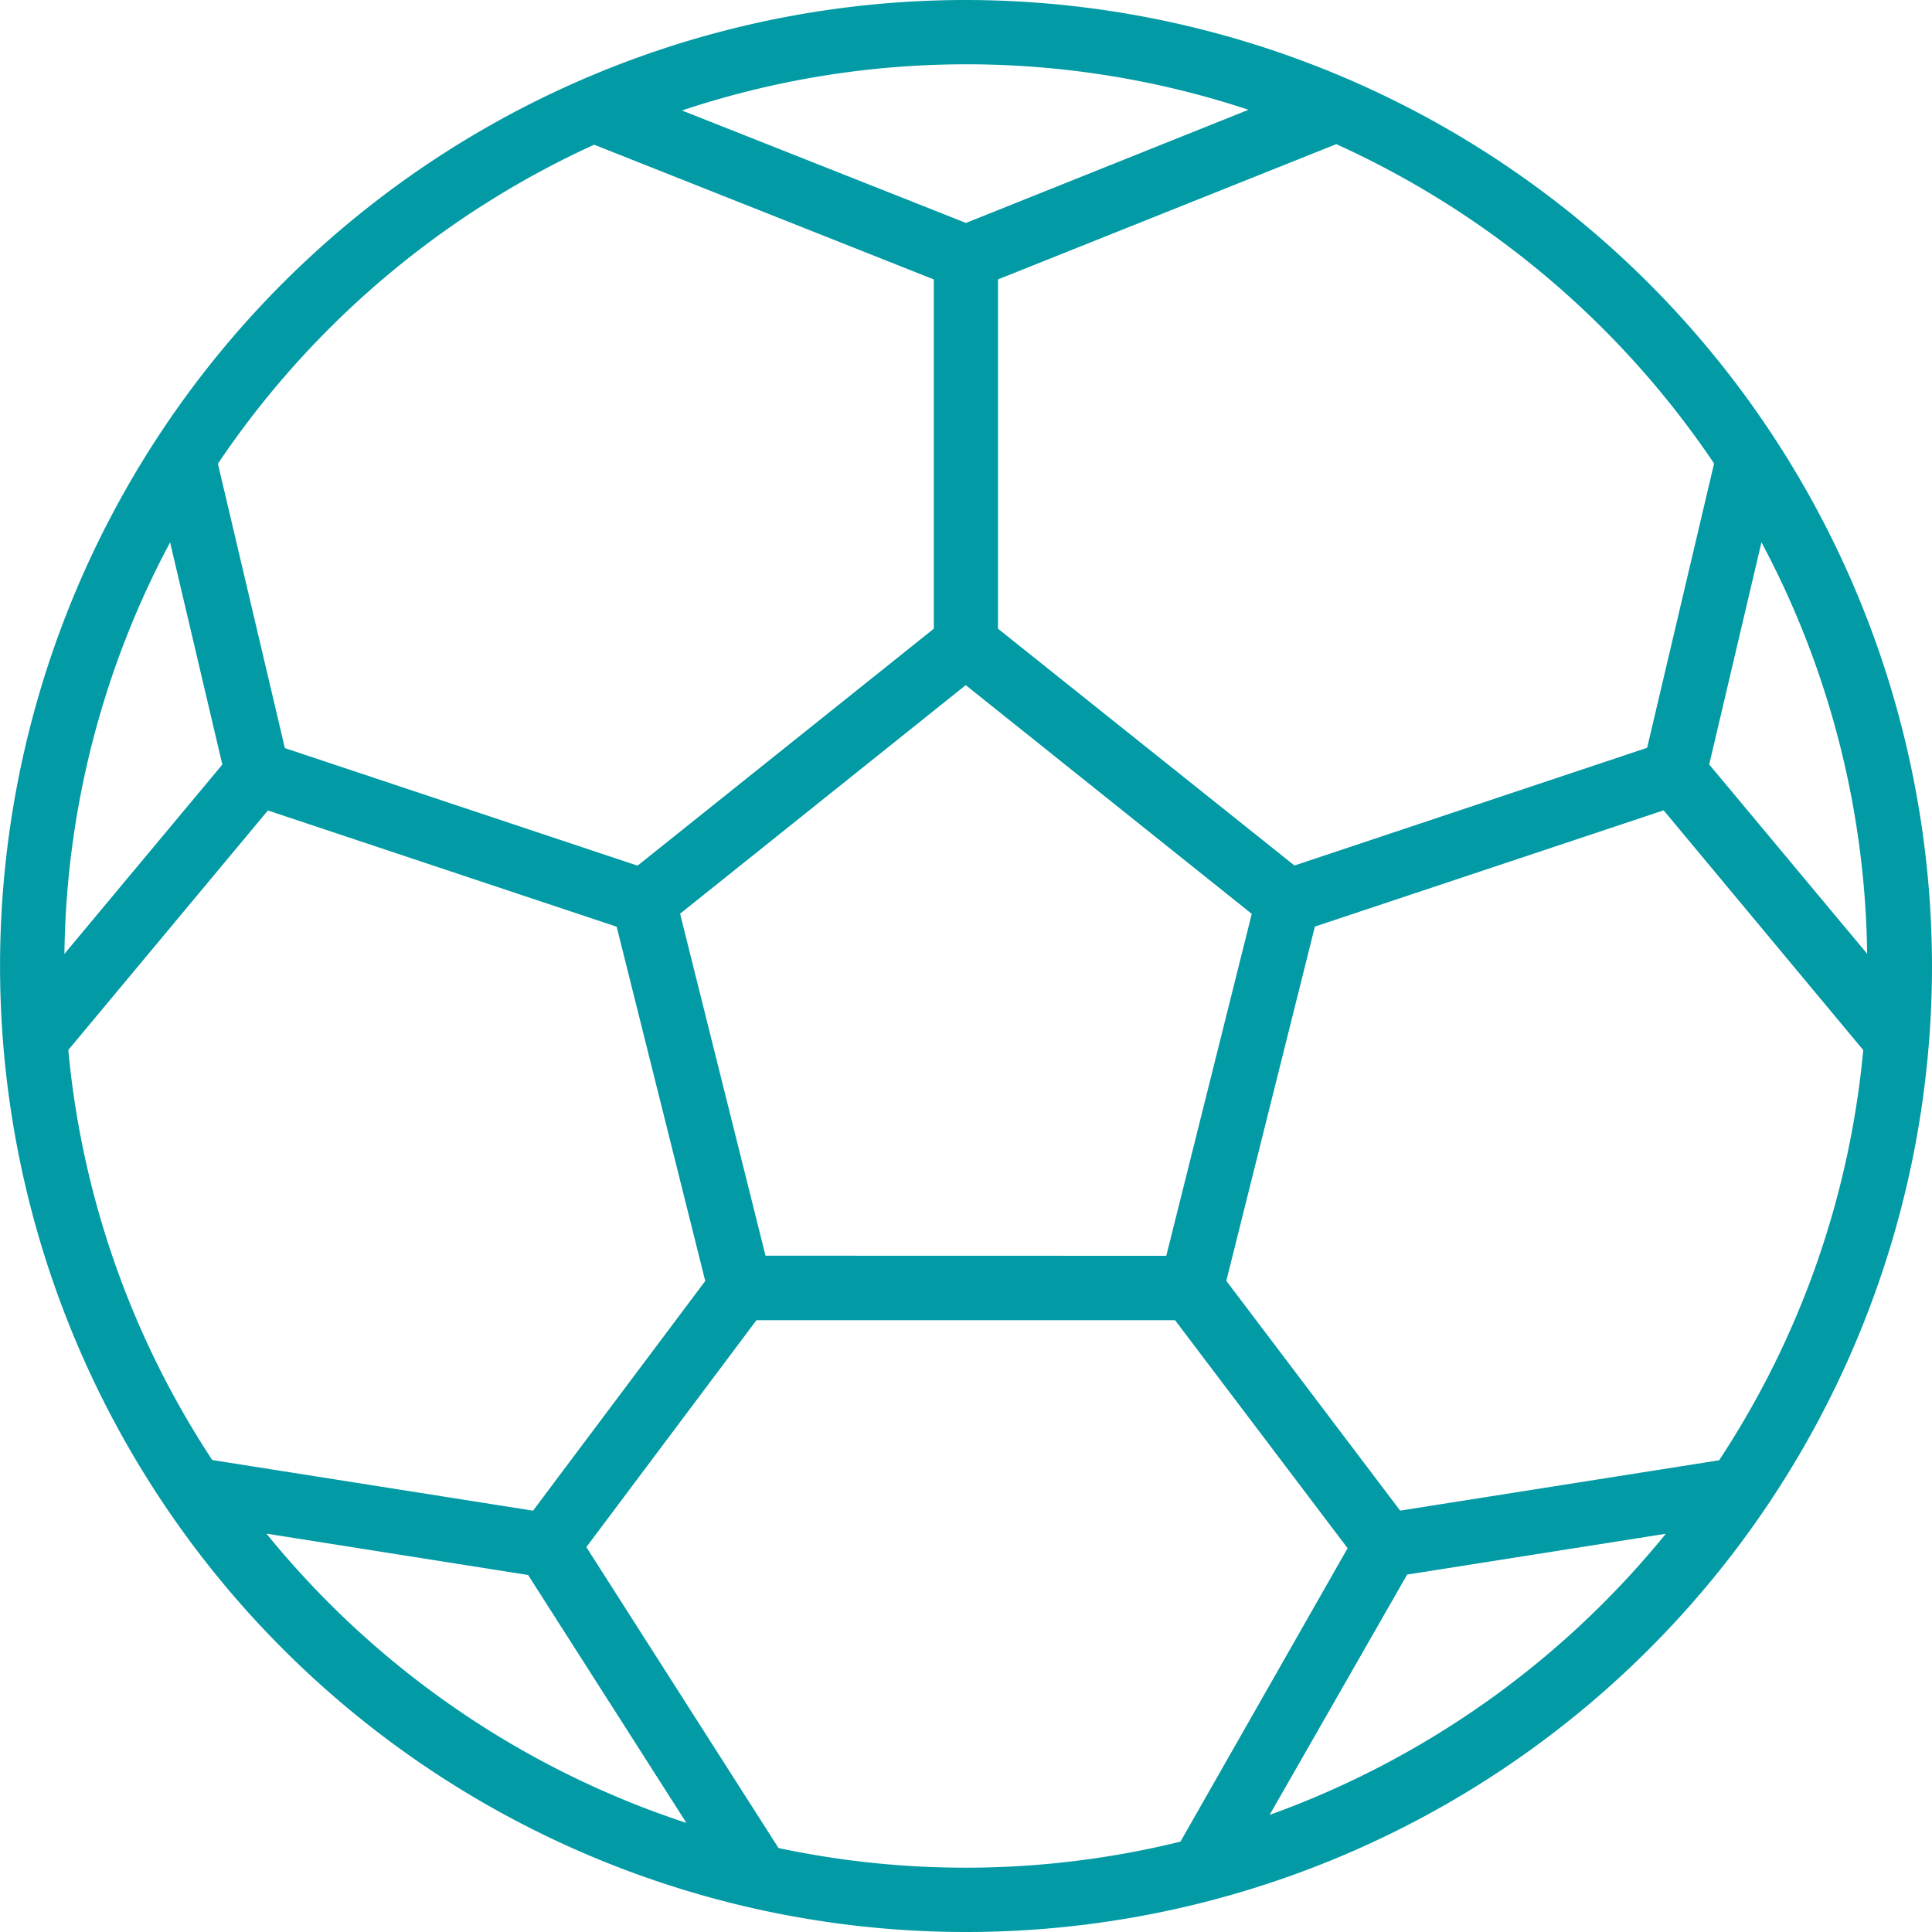 <svg xmlns="http://www.w3.org/2000/svg" width="38.72" height="38.72" viewBox="0 0 38.72 38.72">
  <g id="Group_65" data-name="Group 65" transform="translate(0 48.402)">
    <g id="Group_142" data-name="Group 142" transform="translate(0 -48.402)">
      <g id="Group_63" data-name="Group 63" transform="translate(0 0)">
        <path id="Path_52" data-name="Path 52" d="M-4.841,0A19.36,19.36,0,0,0-24.2,19.36,19.36,19.36,0,0,0-4.841,38.72a19.36,19.36,0,0,0,19.36-19.36A19.383,19.383,0,0,0-4.841,0M10.152,9.287l-1.342,5.7L1.742,17.346-4.2,12.6v-7L2.58,2.889a18.168,18.168,0,0,1,7.572,6.4m.108,19.976-6.4,1.01L.376,25.67l1.775-7.1,6.99-2.33,4,4.805a17.949,17.949,0,0,1-2.885,8.216m-23.774,1.015-6.429-1.015a17.954,17.954,0,0,1-2.885-8.218l4-4.8,6.99,2.33,1.775,7.1Zm-9.392-11.159a17.955,17.955,0,0,1,2.118-8.247l1.047,4.453Zm14.051,6.049-1.712-6.854,5.725-4.581L.886,18.315-.827,25.168Zm18.913-9.845,1.047-4.453a17.955,17.955,0,0,1,2.118,8.247ZM.821,2.2-4.841,4.468l-5.692-2.254A18.005,18.005,0,0,1,.821,2.2m-13.114.7,6.807,2.7v7l-5.937,4.749-7.069-2.356-1.342-5.7A18.186,18.186,0,0,1-12.293,2.9m-6.57,27.836,5.246.829,3.173,4.969a18.127,18.127,0,0,1-8.419-5.8M-8.6,37.035l-3.85-6.029,3.409-4.547h8.39l3.458,4.569L-.543,36.909a18.025,18.025,0,0,1-8.052.129Zm9.845-.664L4,31.557l5.184-.818A18.148,18.148,0,0,1,1.25,36.371" transform="translate(24.201)" fill="#029aa4"/>
      </g>
    </g>
  </g>
</svg>

